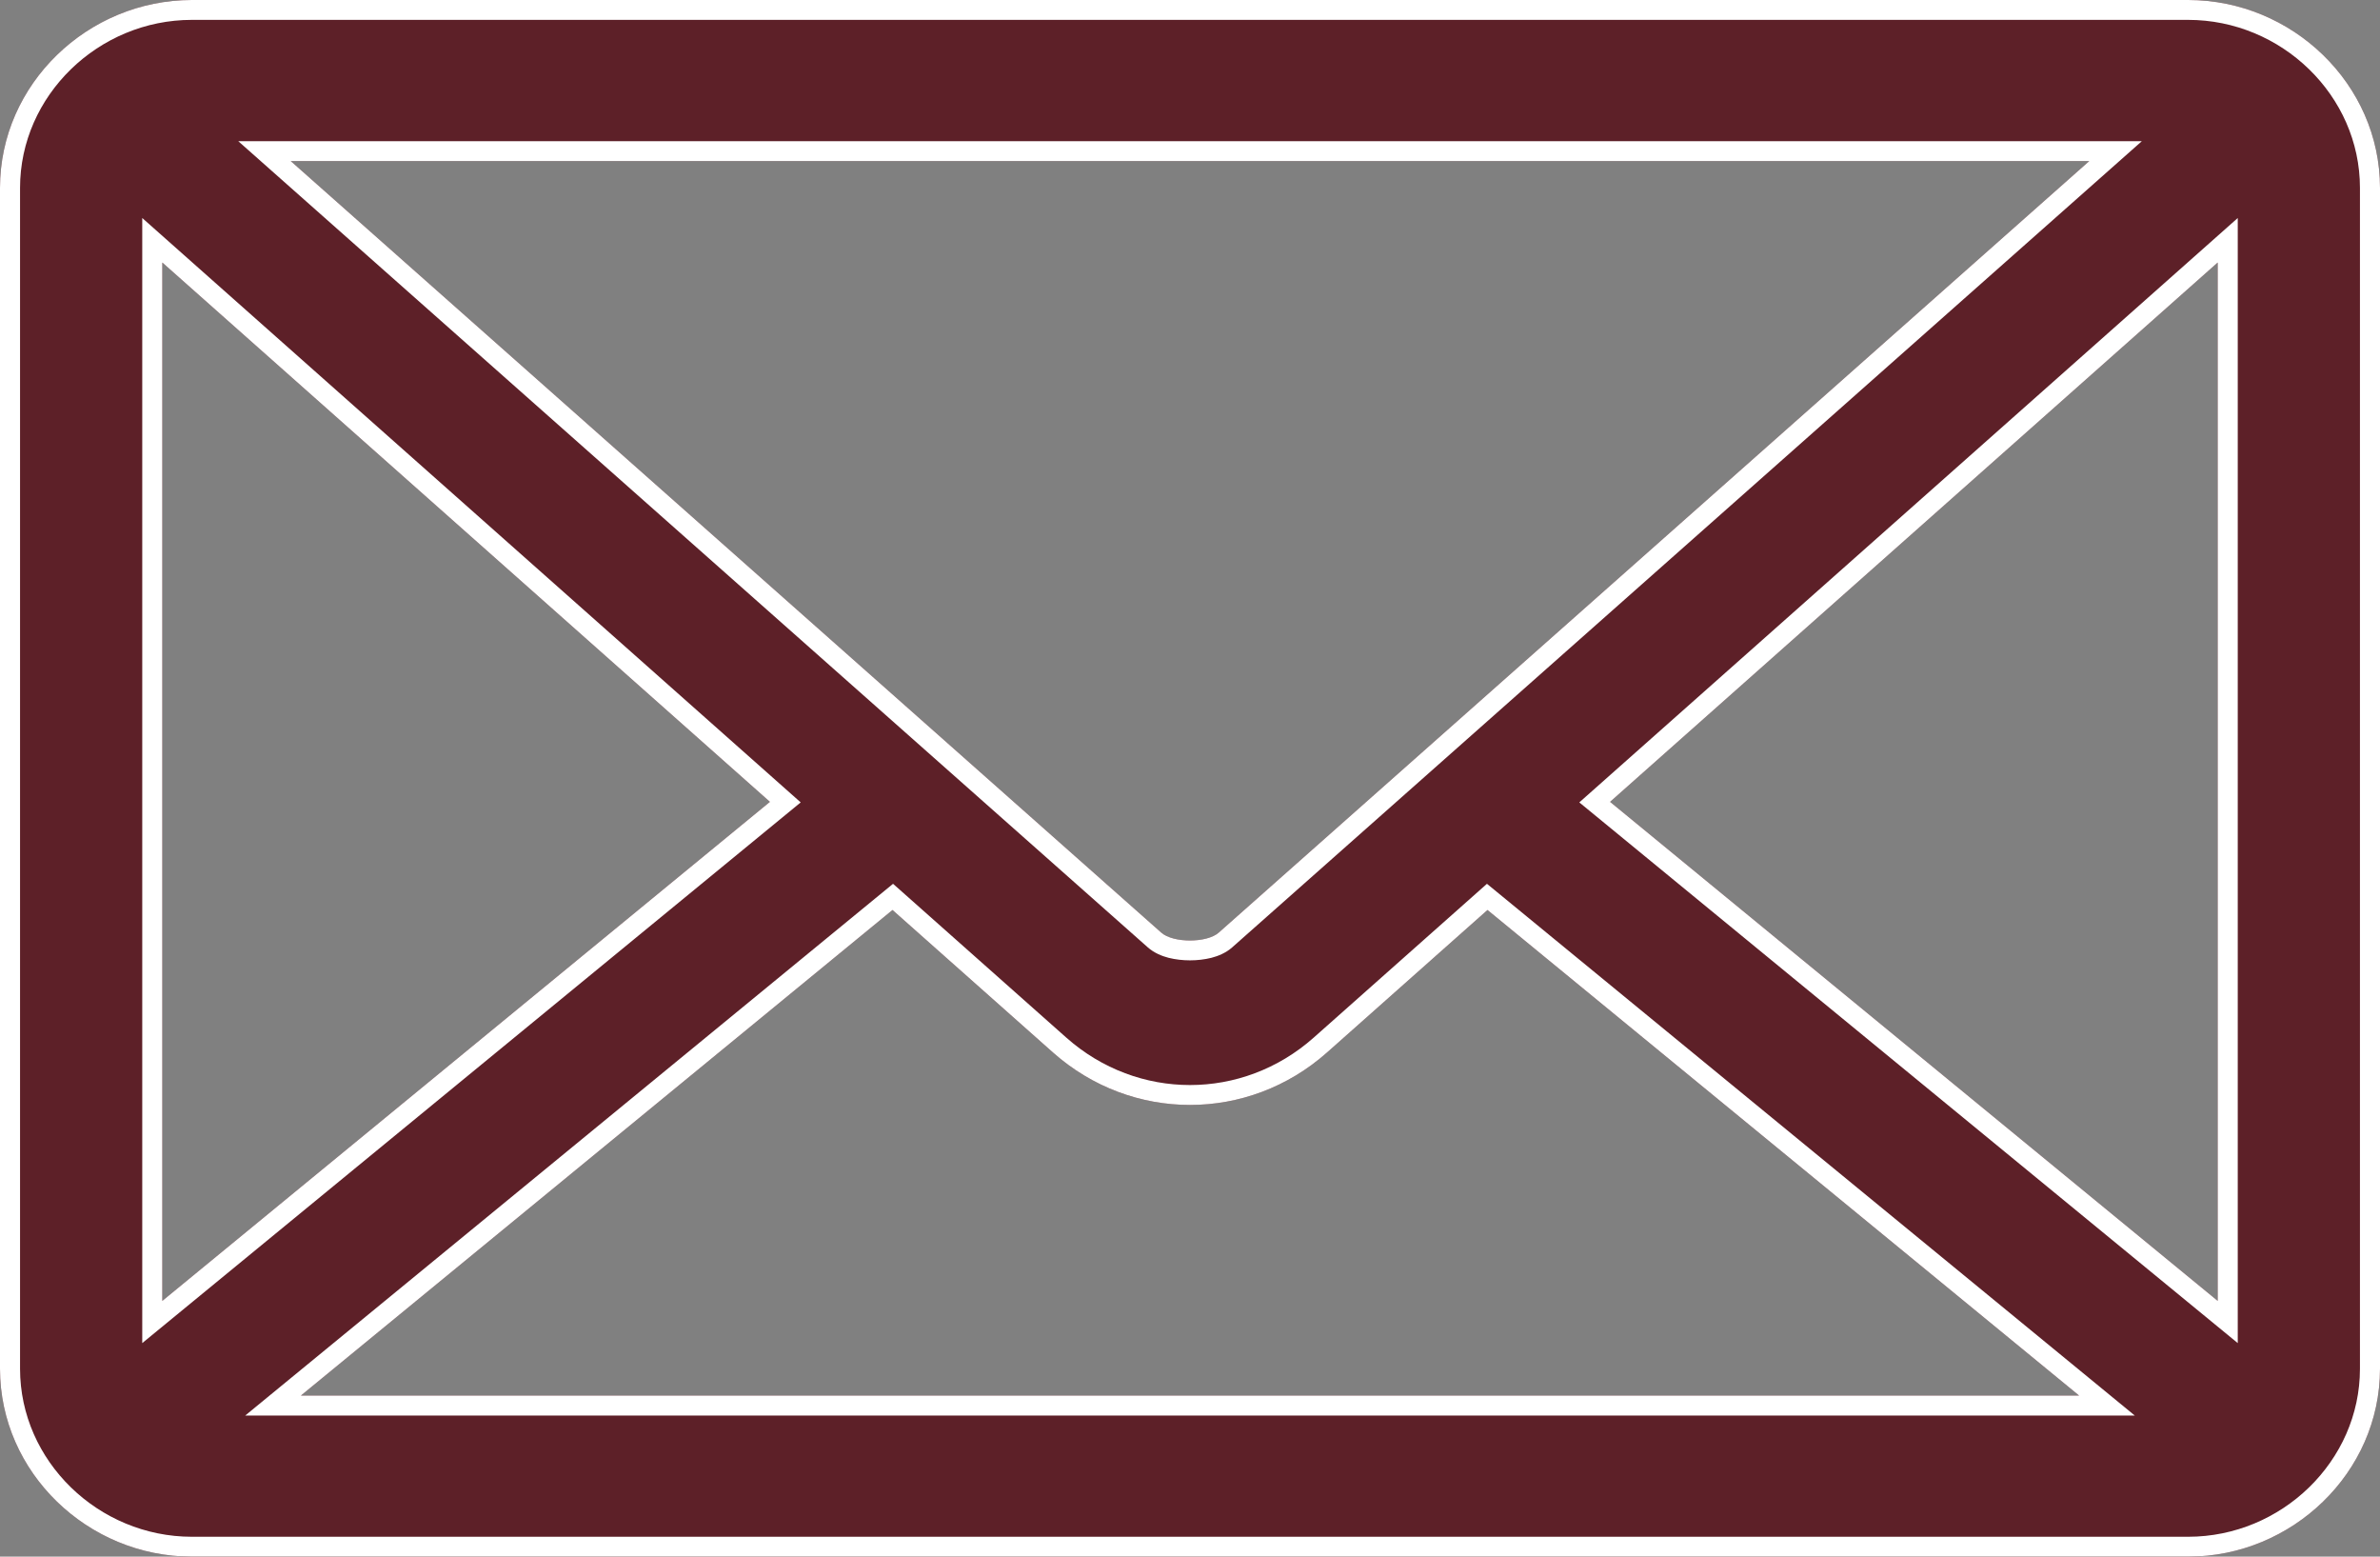 <?xml version="1.0" encoding="UTF-8"?> <svg xmlns="http://www.w3.org/2000/svg" width="26" height="17" viewBox="0 0 26 17" fill="none"><rect x="0" y="0" width="26" height="17" fill="#808080" stroke="none"/><path d="M2.096 0C0.96 0 0 0.918 0 2.052V14.948C0 16.082 0.96 17 2.096 17H23.904C25.04 17 26 16.082 26 14.948V2.052C26 0.918 25.04 0 23.904 0H2.096ZM3.176 1.759H22.824L13.314 10.185C13.185 10.3 12.815 10.3 12.686 10.185L3.176 1.759ZM1.773 2.867L8.411 8.757L1.773 14.207V2.867ZM24.227 2.867V14.207L17.589 8.757L24.227 2.867ZM9.75 9.938L11.504 11.495C12.365 12.258 13.635 12.258 14.496 11.495L16.25 9.938L22.713 15.241H3.287L9.75 9.938Z" fill="#5D2028"></path><path fill-rule="evenodd" clip-rule="evenodd" d="M2.603 1.542H23.398L13.46 10.347C13.392 10.407 13.308 10.441 13.235 10.46C13.159 10.479 13.078 10.488 13 10.488C12.922 10.488 12.841 10.479 12.765 10.46C12.692 10.441 12.608 10.407 12.54 10.347L2.603 1.542ZM1.554 2.381L8.747 8.763L1.554 14.668V2.381ZM24.446 2.381V14.668L17.253 8.763L24.446 2.381ZM9.756 9.652L11.65 11.333C12.428 12.022 13.572 12.022 14.35 11.333L16.244 9.652L23.321 15.459H2.679L9.756 9.652ZM14.496 11.495C13.635 12.258 12.365 12.258 11.504 11.495L9.75 9.938L3.287 15.241H22.713L16.25 9.938L14.496 11.495ZM2.096 0.217C1.077 0.217 0.219 1.042 0.219 2.052V14.948C0.219 15.958 1.077 16.783 2.096 16.783H23.904C24.923 16.783 25.781 15.958 25.781 14.948V2.052C25.781 1.042 24.923 0.217 23.904 0.217H2.096ZM22.824 1.759L13.314 10.185C13.185 10.3 12.815 10.3 12.686 10.185L3.176 1.759H22.824ZM1.773 2.867V14.207L8.411 8.757L1.773 2.867ZM24.227 2.867L17.589 8.757L24.227 14.207V2.867ZM0 2.052C0 0.918 0.96 0 2.096 0H23.904C25.04 0 26 0.918 26 2.052V14.948C26 16.082 25.04 17 23.904 17H2.096C0.96 17 0 16.082 0 14.948V2.052Z" fill="white"></path></svg> 